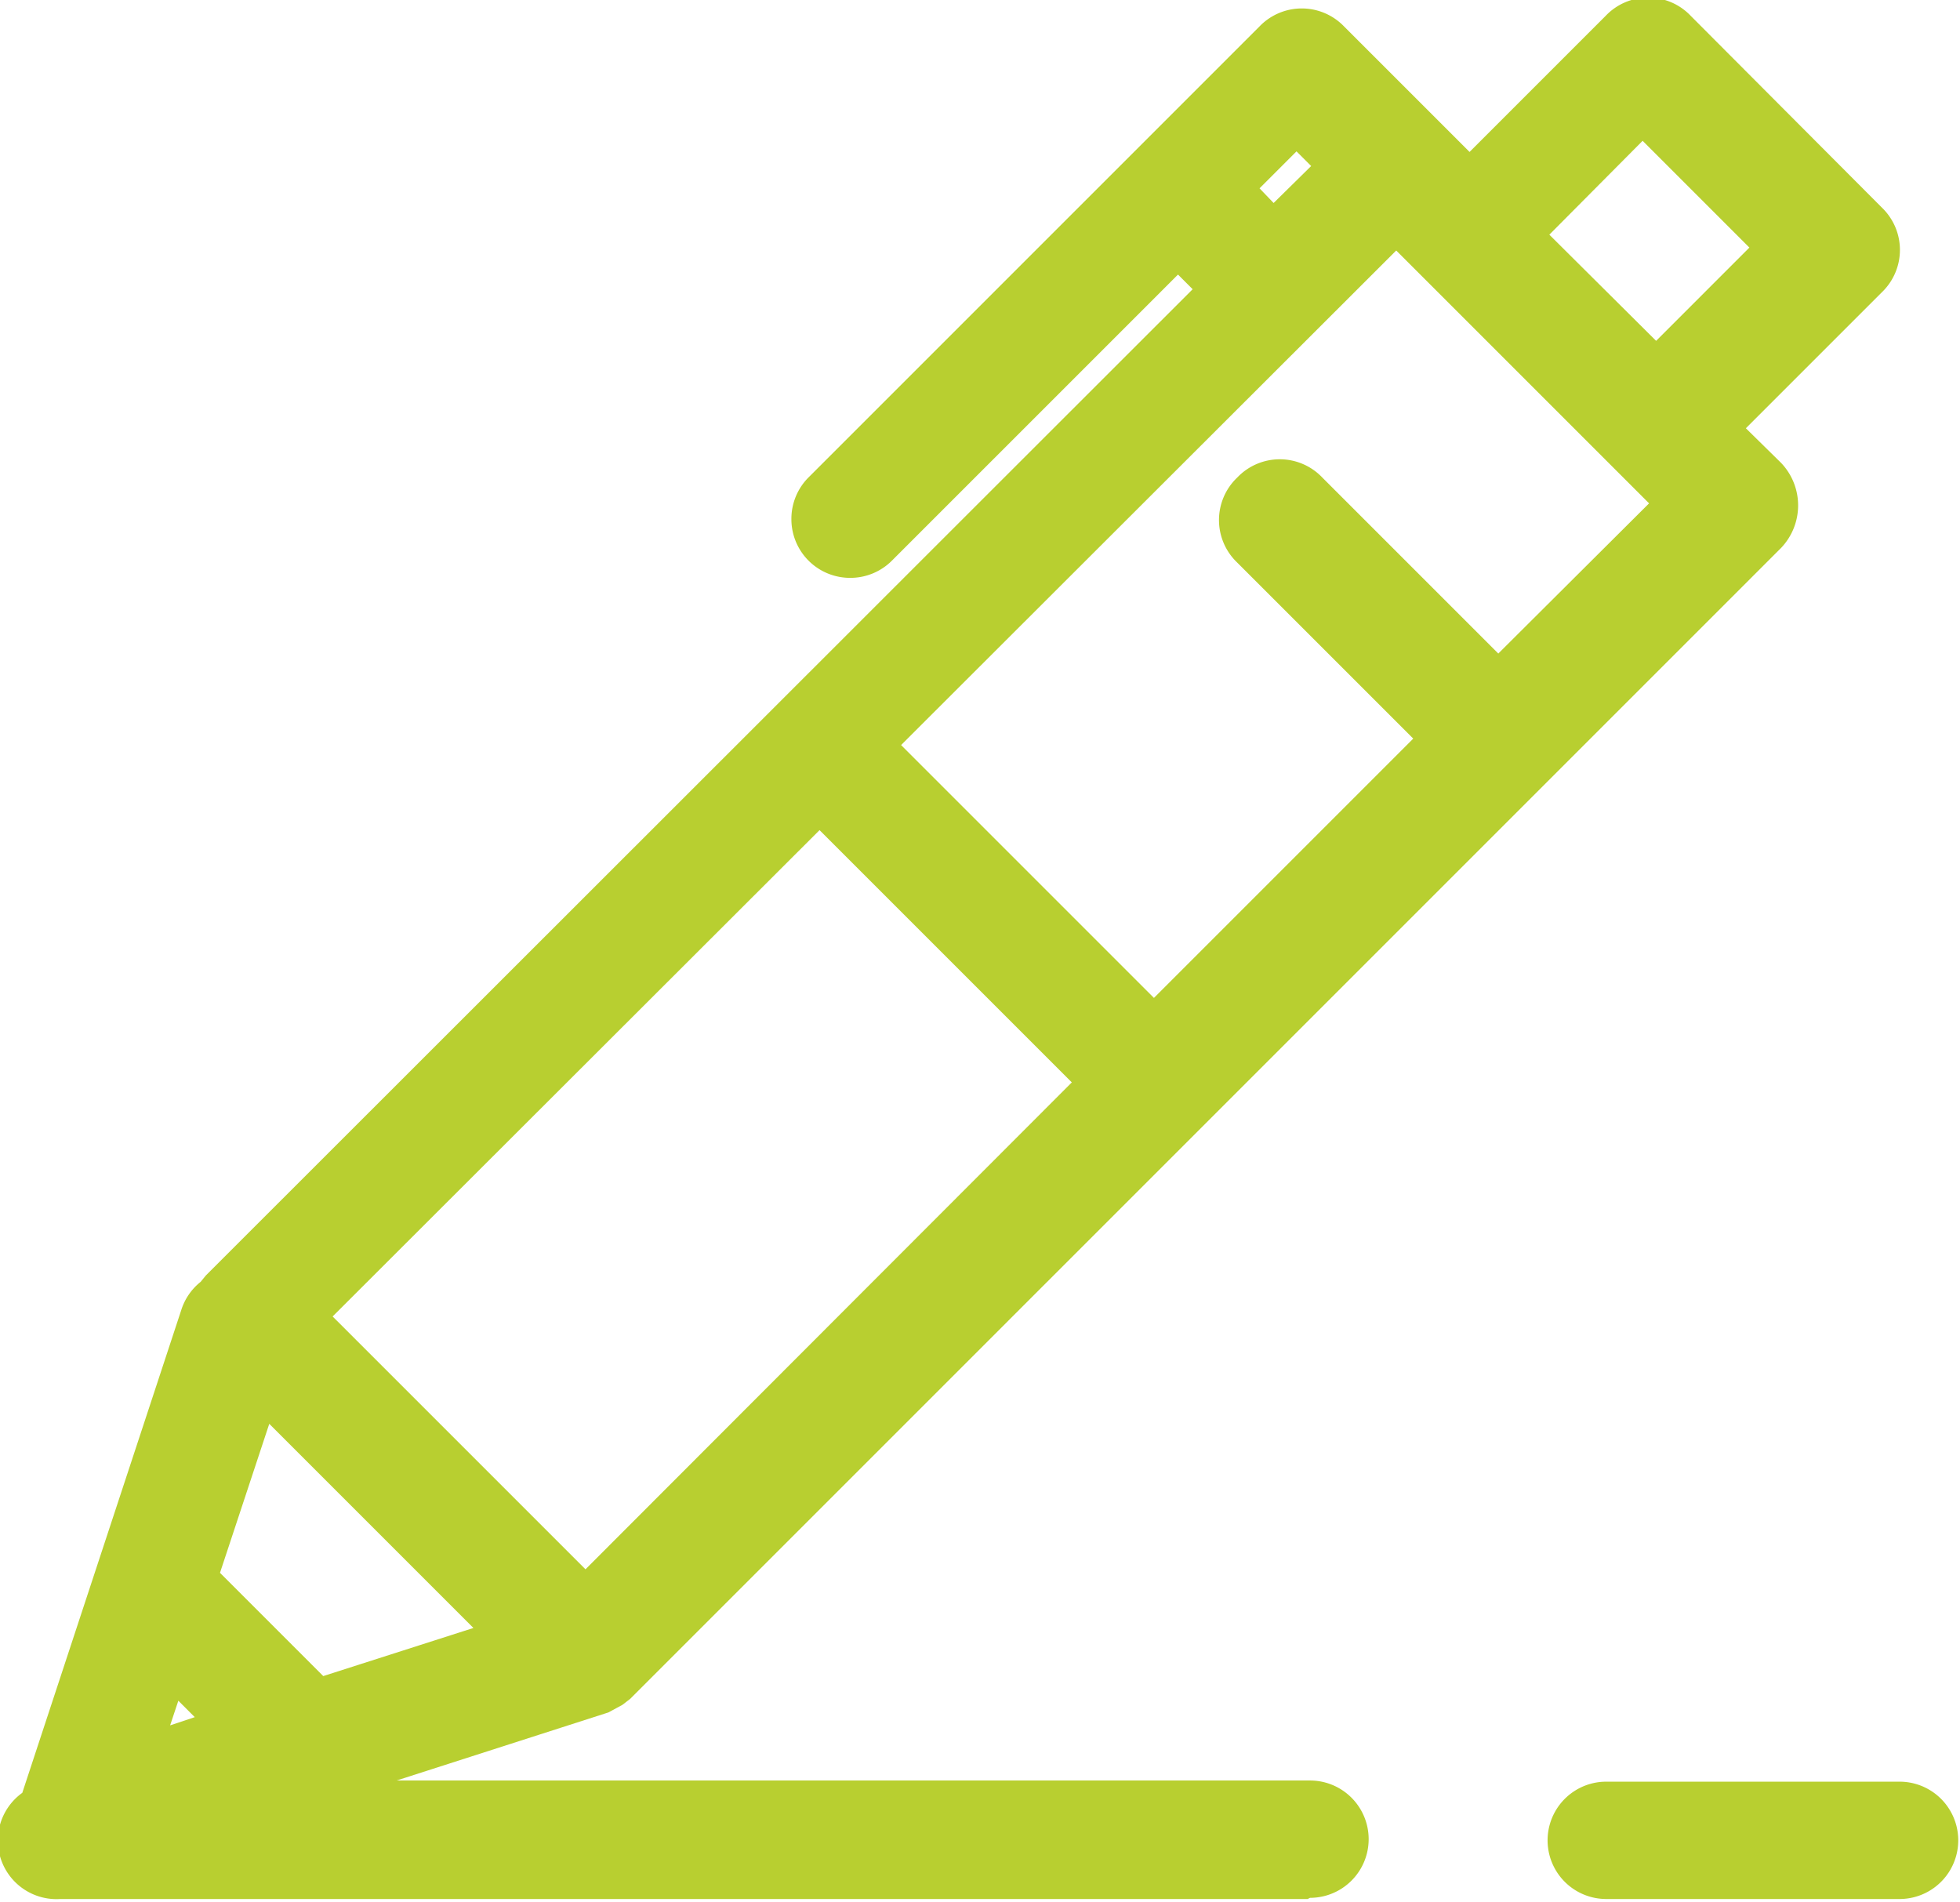 <svg viewBox="0 0 33.41 32.42" xmlns="http://www.w3.org/2000/svg"><g fill="#b8cf30" transform="translate(-1054.97 -1109.63)"><path d="m1058.65 1131.79a.7.7 0 0 0 -.25.33l-2.75 8.34a.66.66 0 0 0 -.31.55.65.65 0 0 0 .65.65h21.27a.65.65 0 0 0 .65-.65.64.64 0 0 0 -.65-.64h-18l5.85-1.88h.07l.06-.05 19.62-19.62a.65.65 0 0 0 0-.91l-.86-.86 2.58-2.58a.64.64 0 0 0 0-.92l-3.26-3.26a.65.65 0 0 0 -.91 0l-2.59 2.58-2.4-2.4a.68.68 0 0 0 -.92 0l-7.5 7.53a.66.66 0 0 0 0 .92.65.65 0 0 0 .91 0l5.14-5.14.78.78-17.08 17.08a.48.48 0 0 0 -.1.15zm-1.37 7.87.56-1.7 1.15 1.15zm25.74-28.1 2.35 2.35-2.12 2.12-2.35-2.34zm-5.9.18.78.78-1.17 1.16-.77-.78zm1.69 1.69 4.84 4.84-3.1 3.09-3.29-3.28a.63.63 0 0 0 -.91 0 .65.65 0 0 0 0 .91l3.29 3.29-5 5-4.84-4.84zm-9.87 9.88 4.83 4.83-8.77 8.86-4.84-4.84zm-5.2 14.28-3.37 1.08-.08-.09-1.83-1.83a1 1 0 0 0 -.18-.13l1.11-3.37z"/><path d="m1077.26 1142h-21.26a1 1 0 0 1 -.65-1.81l2.71-8.23a1 1 0 0 1 .33-.48l.09-.11 16.82-16.81-.25-.25-4.87 4.87a1 1 0 0 1 -.72.3 1 1 0 0 1 -1-1 1 1 0 0 1 .3-.72l7.68-7.68a1 1 0 0 1 1.44 0l2.14 2.14 2.32-2.32a1 1 0 0 1 1.45 0l3.26 3.27a1 1 0 0 1 0 1.44l-2.32 2.32.6.59a1.05 1.05 0 0 1 0 1.45l-19.62 19.62-.13.1-.24.13-3.61 1.16h15.57a1 1 0 1 1 0 2zm-21.23-1.51v.11.1h-.09a.28.28 0 0 0 -.13.23.27.27 0 0 0 .27.27h21.27a.27.27 0 1 0 0-.54h-20.45l8.22-2.66 19.63-19.63a.24.24 0 0 0 .08-.19.22.22 0 0 0 -.08-.19l-1.12-1.13 2.85-2.85a.28.28 0 0 0 0-.38l-3.26-3.26a.27.27 0 0 0 -.39 0l-2.85 2.84-2.67-2.67a.3.3 0 0 0 -.38 0l-7.68 7.68a.27.27 0 0 0 0 .38.24.24 0 0 0 .2.08.24.24 0 0 0 .19-.08l5.4-5.4 1.31 1.31-17.49 17.5a.24.24 0 0 0 -.1.13zm.66-.29 1-3 2 2zm1.32-1.58-.14.42.42-.14zm2.2.46-.16-.24-1.86-1.87-.3-.14v-.36l1.31-4 5.21 5.21zm-1.49-2.64 1.76 1.76 2.56-.82-3.48-3.48zm6.23 1-5.37-5.37 9.36-9.35 5.36 5.36zm-4.31-5.37 4.31 4.31 8.29-8.3-4.3-4.3zm14-4.37-5.37-5.37 9.49-9.49 5.37 5.37-3.63 3.62-3.55-3.55a.28.28 0 1 0 -.39.39l3.56 3.55zm-4.31-5.37 4.31 4.31 4.42-4.42-3-3a1 1 0 0 1 0-1.45 1 1 0 0 1 1.45 0l3 3 2.57-2.56-4.31-4.31zm12.87-5.82-2.88-2.88 2.68-2.63 2.88 2.88zm-1.82-2.88 1.82 1.81 1.59-1.59-1.82-1.82zm-4.7.52-1.3-1.31 1.69-1.69 1.31 1.31zm-.24-1.31.24.25.64-.63-.25-.25z"/><path d="m1088 1141a.64.64 0 0 0 -.65-.64h-5a.64.64 0 0 0 -.65.64.65.65 0 0 0 .65.65h5a.65.65 0 0 0 .65-.65z"/><path d="m1087.35 1142h-5a1 1 0 0 1 0-2h5a1 1 0 1 1 0 2zm-5-1.29a.27.27 0 0 0 0 .54h5a.27.27 0 0 0 0-.54z"/></g></svg>